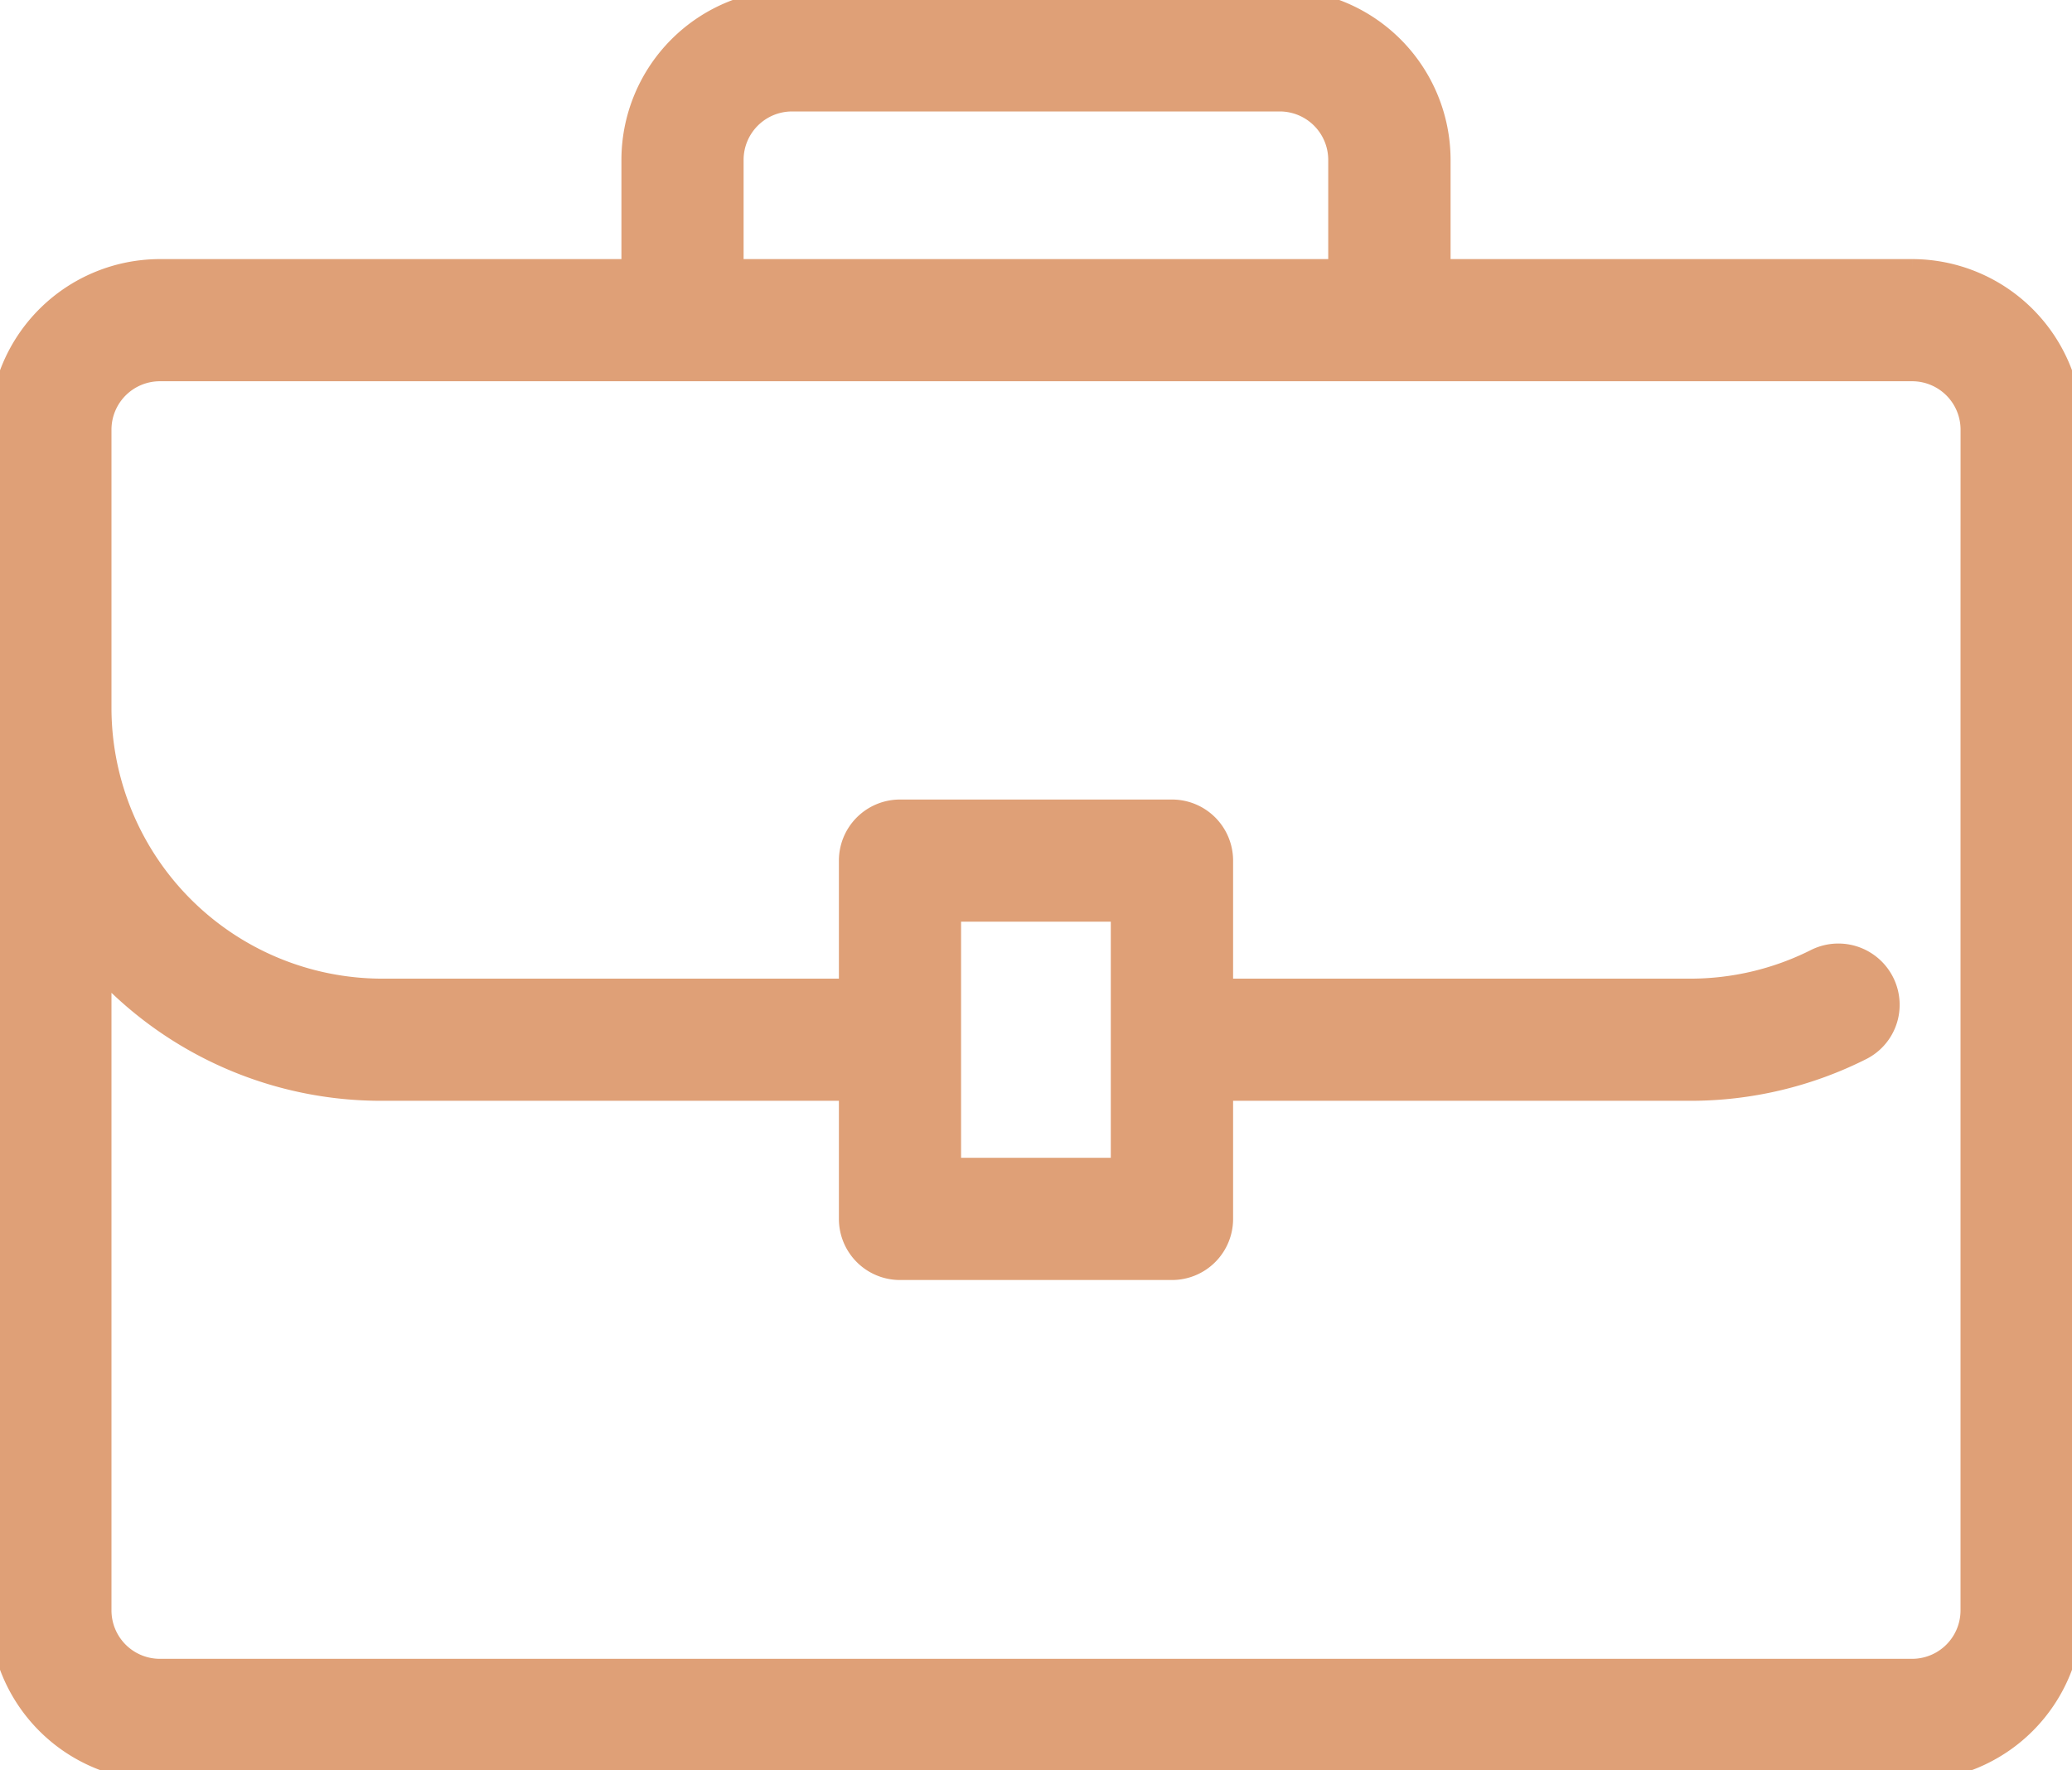 <svg id="Group_118" data-name="Group 118" xmlns="http://www.w3.org/2000/svg" xmlns:xlink="http://www.w3.org/1999/xlink" width="48.437" height="41.392" viewBox="0 0 48.437 41.392">
  <defs>
    <clipPath id="clip-path">
      <rect id="Rectangle_245" data-name="Rectangle 245" width="48.437" height="41.391" fill="#dfa077" stroke="#dfa077" stroke-width="0.5"/>
    </clipPath>
  </defs>
  <g id="Group_117" data-name="Group 117" clip-path="url(#clip-path)">
    <path id="Path_3543" data-name="Path 3543" d="M44.7,6.308H33.66V3.738A3.742,3.742,0,0,0,29.922,0H18.515a3.742,3.742,0,0,0-3.738,3.738v2.57H3.738A3.742,3.742,0,0,0,0,10.046V37.653a3.742,3.742,0,0,0,3.738,3.738H44.7a3.742,3.742,0,0,0,3.738-3.738V10.046A3.742,3.742,0,0,0,44.7,6.308M17.133,3.738a1.383,1.383,0,0,1,1.382-1.382H29.922A1.383,1.383,0,0,1,31.3,3.738v2.57H17.133ZM46.081,14.921V37.653A1.382,1.382,0,0,1,44.7,39.035H3.738a1.382,1.382,0,0,1-1.382-1.382V22.6A8.875,8.875,0,0,0,8.92,25.488H19.861V28.5a1.178,1.178,0,0,0,1.178,1.178H27.4A1.178,1.178,0,0,0,28.576,28.5V25.488H39.517a8.88,8.88,0,0,0,4.008-.954,1.17,1.17,0,0,0,.633-1.047,1.183,1.183,0,0,0-1.73-1.042,6.525,6.525,0,0,1-2.911.687H28.576v-3.01A1.178,1.178,0,0,0,27.4,18.944H21.039a1.178,1.178,0,0,0-1.178,1.178v3.01H8.92a6.585,6.585,0,0,1-6.564-6.563V10.046A1.382,1.382,0,0,1,3.738,8.664H44.7a1.382,1.382,0,0,1,1.382,1.382ZM22.217,21.3h4v6.02h-4Z" fill="#dfa077" stroke="#dfa077" stroke-width="0.5"/>
  </g>
</svg>
